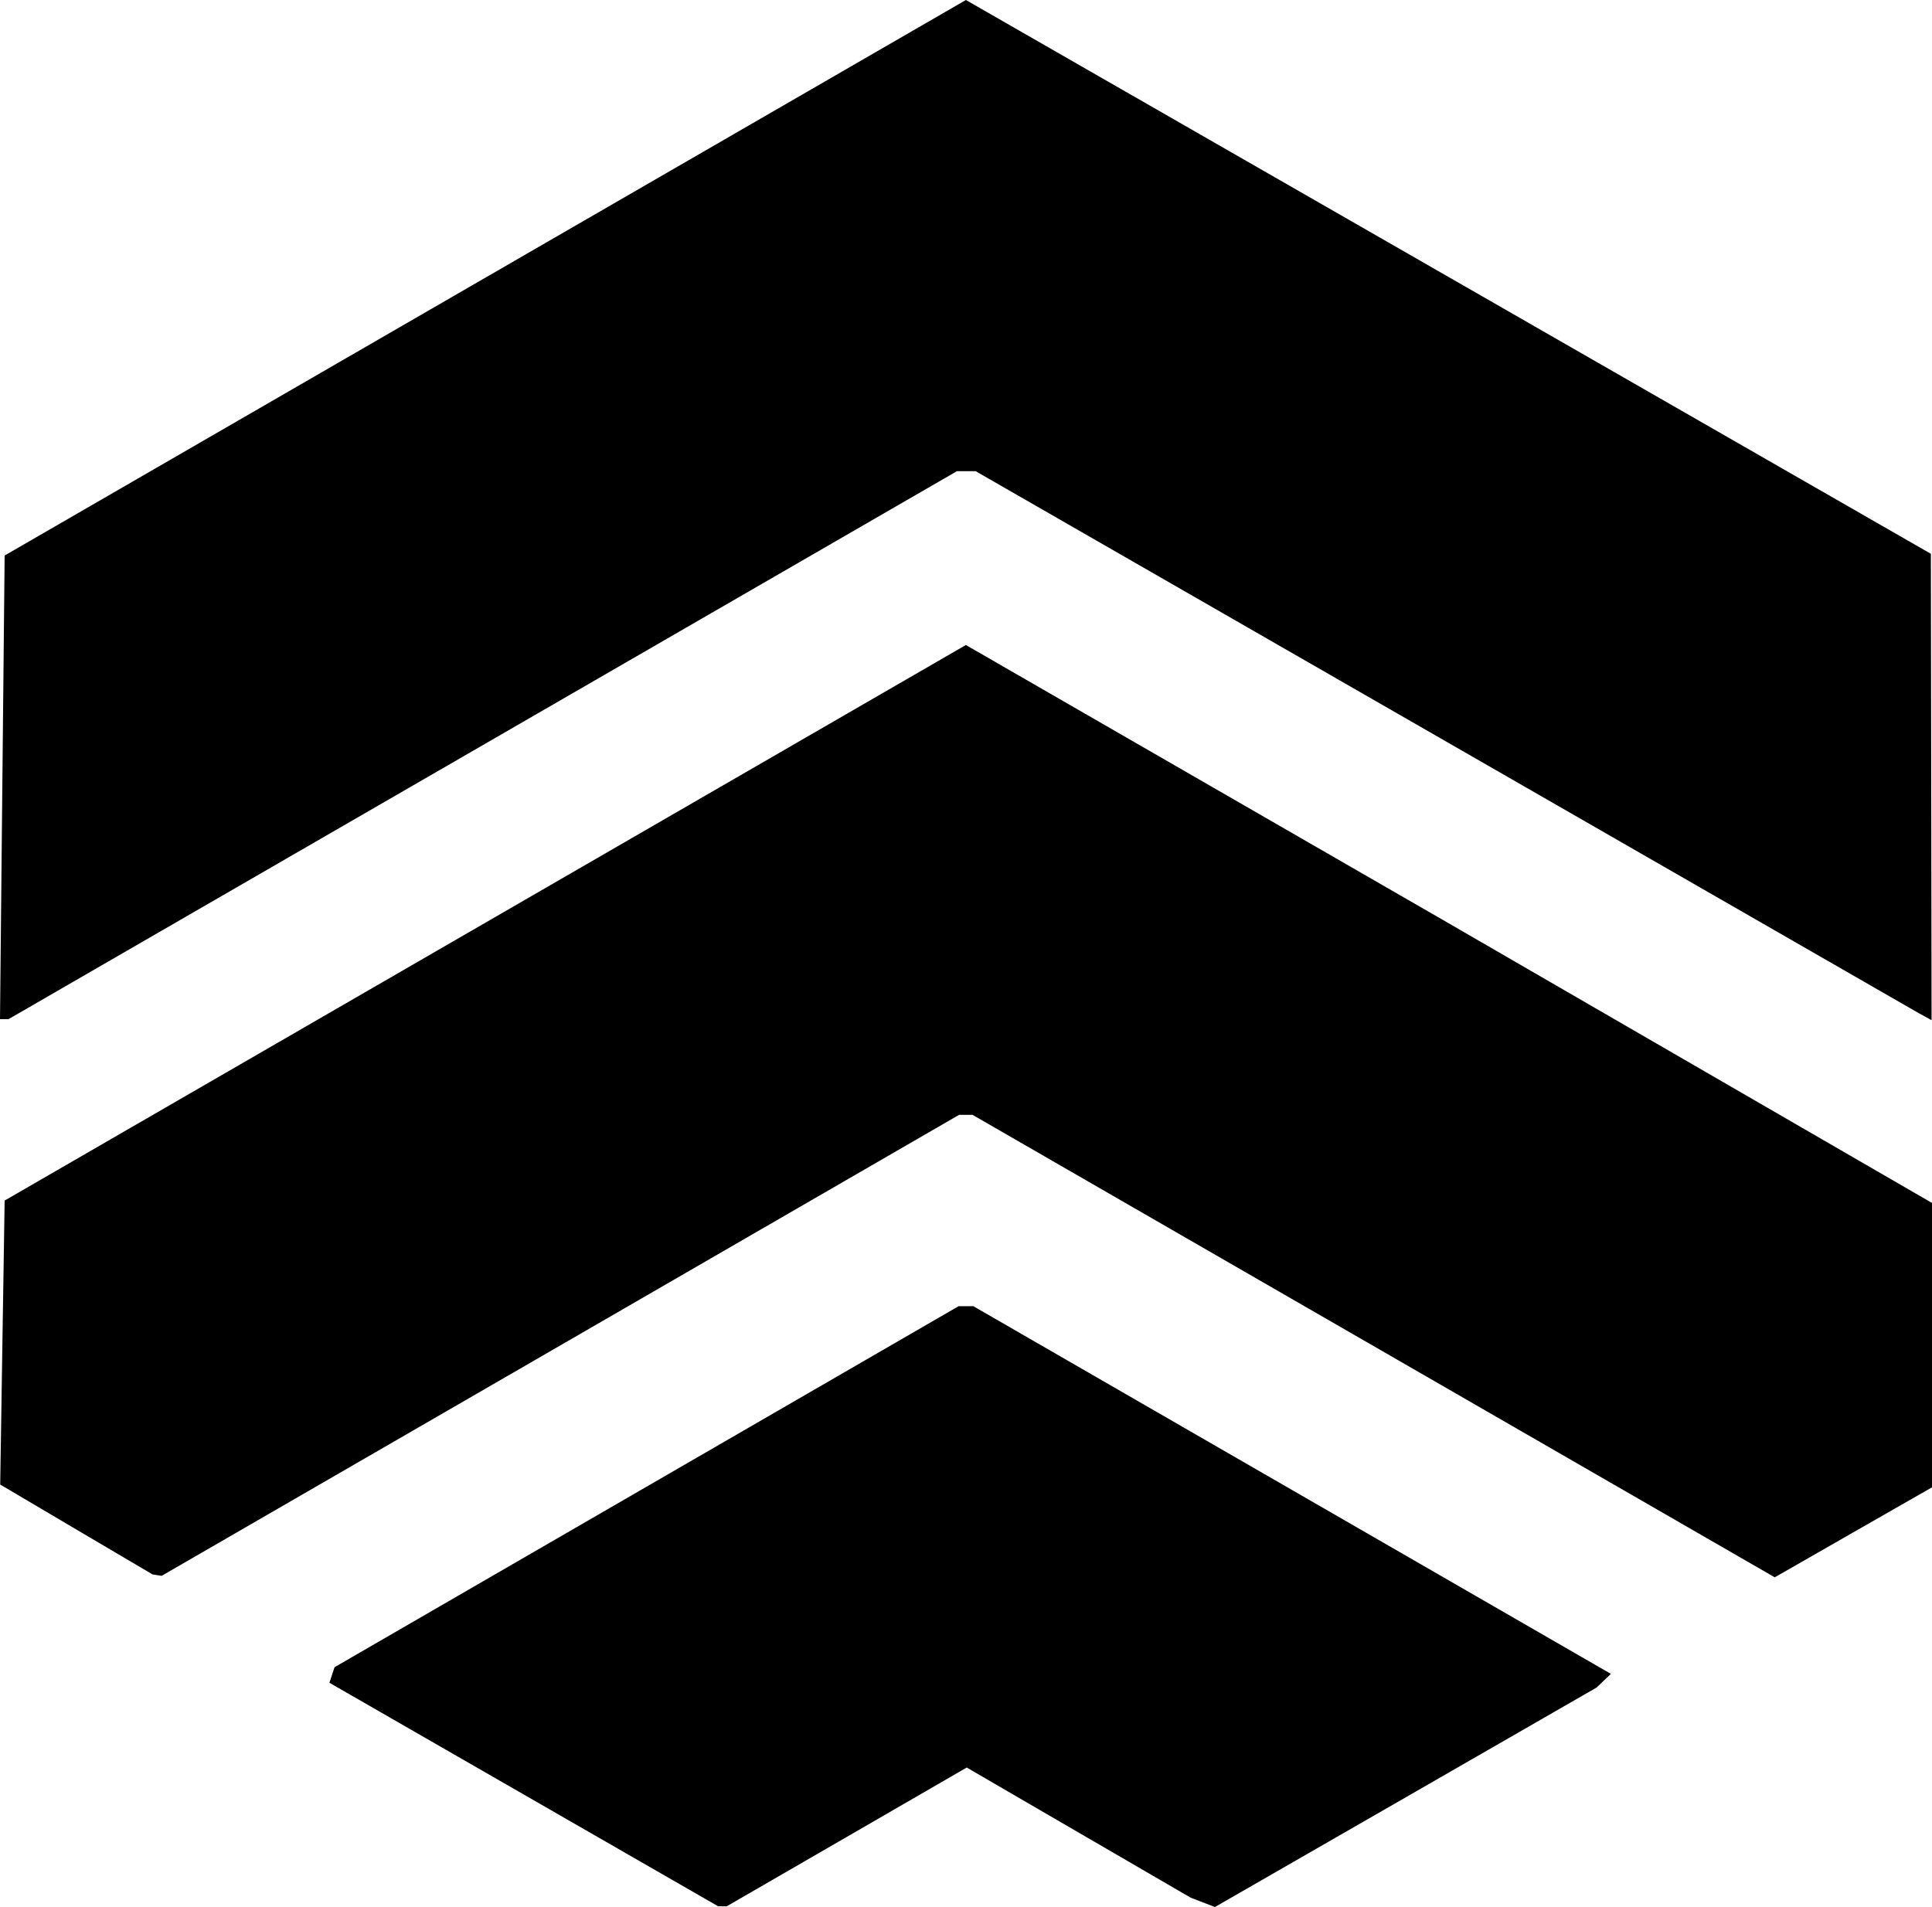 <svg xmlns="http://www.w3.org/2000/svg" xml:space="preserve" width="60mm" height="223.869" viewBox="0 0 60 59.232"><path d="m16.264 55.737-6.034-3.47.08-.242.08-.241 9.69-5.607 9.69-5.606h.459l9.899 5.71 9.9 5.71-.222.211-.22.212-5.927 3.41-5.927 3.408-.377-.144-.376-.145-3.478-2.021-3.478-2.022-3.727 2.156-3.728 2.155-.135-.002-.135-.002-6.034-3.47zm-13.893-8.23L.006 46.11l.069-4.41.069-4.41 14.926-8.628 14.926-8.628 14.928 8.605L60 37.364v8.833l-2.442 1.397-2.442 1.398L42.66 41.81l-12.456-7.182h-.42l-12.381 7.16L5.02 48.946l-.141-.022-.142-.022ZM.072 24.455l.072-7.2L15.07 8.627 29.997 0l14.984 8.6 14.984 8.601.011 7.243.011 7.244-.202-.112-.203-.111-14.64-8.415L30.3 14.635h-.582l-14.726 8.51-14.727 8.51H0Z" style="fill:#000;stroke-width:.27"/></svg>